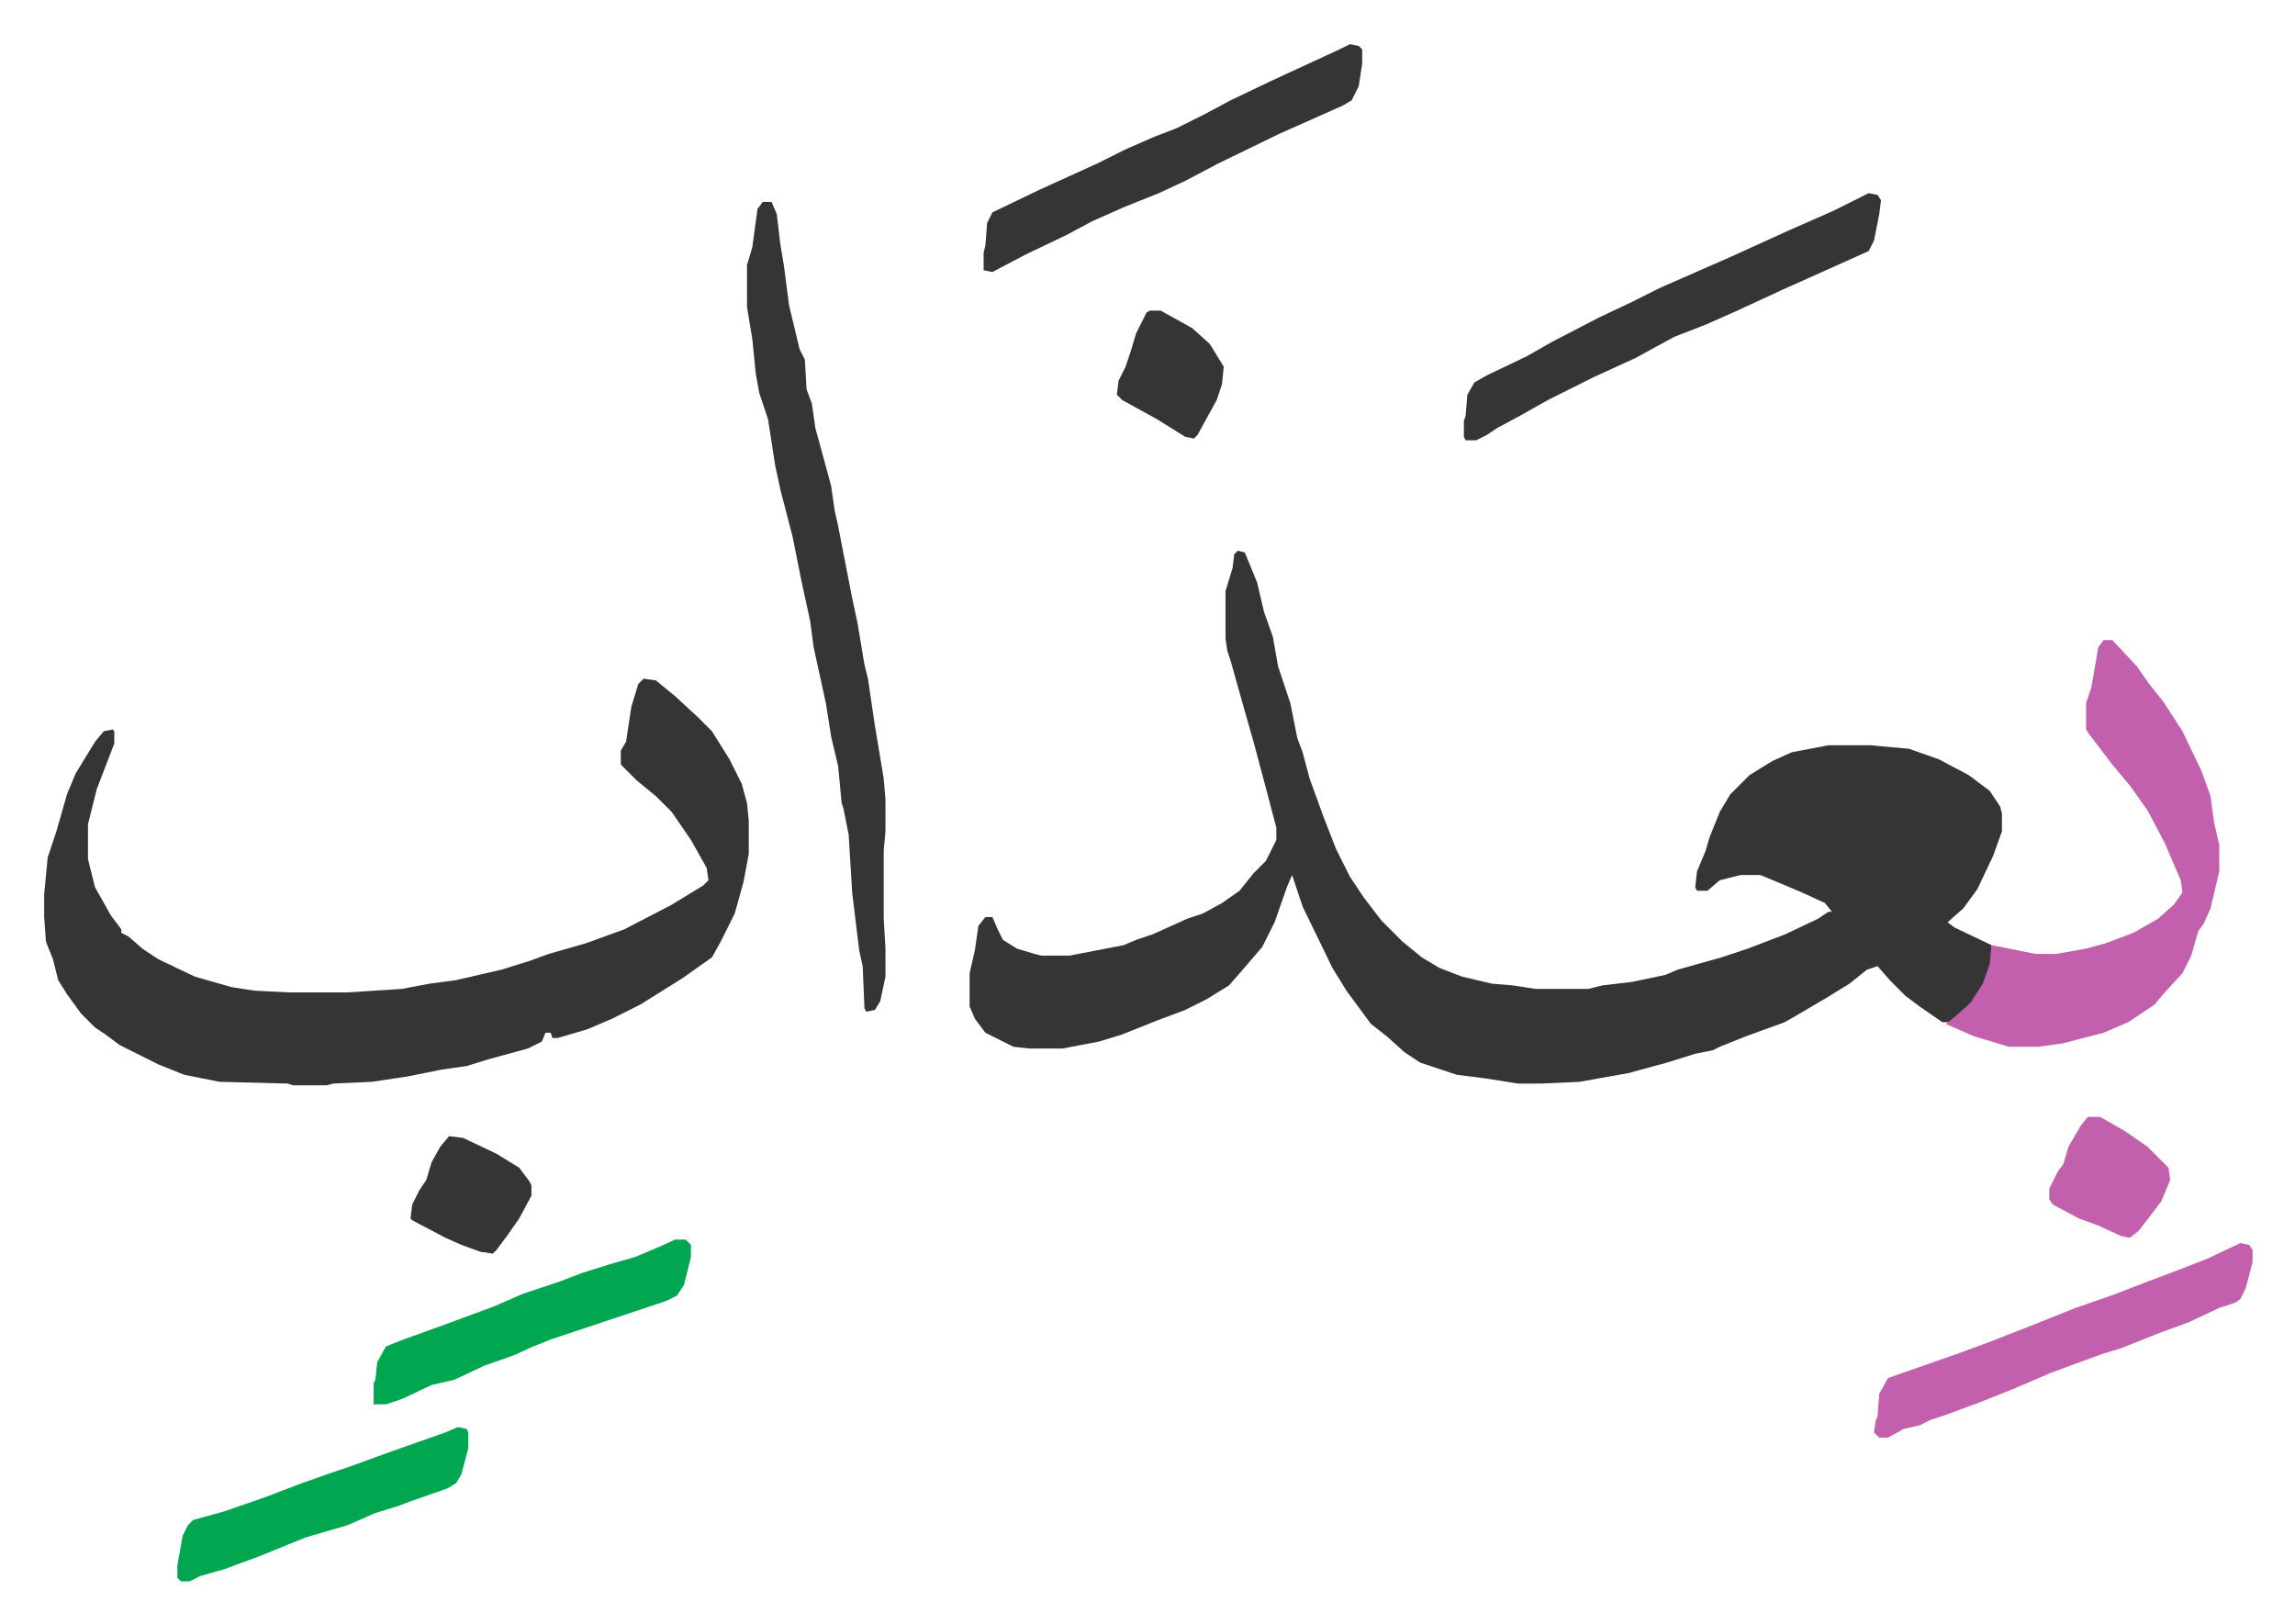<svg xmlns="http://www.w3.org/2000/svg" viewBox="-25.2 377.8 1309.4 926.4">
    <path fill="#353535" id="rule_normal" d="m681 692 4 1 7 17 4 17 5 14 3 17 7 21 2 10 2 10 3 8 4 15 8 22 7 18 8 16 8 12 10 13 12 12 11 9 10 6 13 5 17 4 12 1 13 2h30l8-2 17-2 19-4 7-3 25-7 15-5 21-8 19-9 6-4h2l-4-5-13-6-19-8-5-2h-11l-12 3-7 6h-6l-1-2 1-9 5-12 2-7 6-15 6-10 11-11 13-8 11-5 21-4h24l22 2 17 6 17 9 12 9 6 9 1 4v10l-5 14-9 19-8 11-9 8 4 3 21 10v11l-4 11-7 11-7 7-5 4h-5l-13-9-8-6-9-9-7-8-6 2-10 8-13 8-17 10-7 4-11 4-11 4-15 6-4 2-10 2-16 5-22 6-28 5-22 1h-13l-19-3-16-2-21-7-9-6-10-9-9-7-14-19-8-13-17-35-6-18-3 7-7 20-7 14-12 14-7 8-13 8-12 6-16 6-20 8-13 4-21 4h-19l-9-1-16-8-6-8-3-7v-19l3-13 2-14 4-5h4l3 7 3 6 8 5 10 3 4 1h16l31-6 7-3 9-3 9-4 11-5 9-3 11-6 10-7 8-10 7-7 6-12v-7l-5-19-8-30-6-21-7-25-2-6-1-7v-27l4-13 1-8zm-339 73 7 1 11 9 13 12 8 8 10 16 7 14 3 11 1 10v19l-3 16-5 18-8 16-5 9-17 12-24 15-16 8-14 6-17 5h-3l-1-3h-3l-2 5-8 4-22 6-13 4-14 2-20 4-20 3-22 1-4 1h-19l-3-1-39-1-20-4-15-6-22-11-8-6-6-4-8-8-8-11-5-8-3-12-4-10-1-14v-13l2-21 5-15 6-21 5-12 11-18 5-6 5-1 1 1v7l-10 26-4 16-1 4v20l4 16 9 16 6 8v2l4 2 8 7 9 6 21 10 21 6 13 2 20 1h33l31-2 16-3 15-2 26-6 16-5 11-4 21-6 22-8 27-14 18-11 3-3-1-7-9-16-11-16-9-9-11-9-9-9v-8l3-5 3-20 4-13z"/>
    <path fill="#c360ae" id="rule_ikhfa_shafawi_with_meem" d="M1175 743h5l14 15 7 10 8 10 11 17 11 23 5 14 2 15 3 13v15l-5 21-4 9-3 4-4 14-5 10-11 12-5 6-15 10-14 6-23 6-14 2h-17l-20-6-16-7 5-4 9-8 7-11 4-11 1-11 25 5h12l17-3 11-3 16-6 14-8 9-8 5-7-1-7-9-21-10-19-10-14-10-12-13-17-2-3v-15l3-9 4-23z"/>
    <path fill="#353535" id="rule_normal" d="M410 493h5l3 7 2 17 2 12 3 23 6 25 3 6 1 17 3 8 2 14 9 33 2 14 2 9 8 41 3 14 4 24 2 8 4 27 5 30 1 12v18l-1 11v39l1 17v16l-3 14-3 5-5 1-1-2-1-24-2-9-4-33-2-33-3-15-1-3-2-21-4-17-3-19-7-32-2-15-5-23-5-25-7-27-3-14-4-26-5-15-2-11-2-20-3-18v-24l3-10 3-22zm631-5 5 1 2 3-1 8-3 15-3 6-20 9-29 13-26 12-18 8-18 7-22 12-24 11-26 13-16 9-13 7-6 4-6 3h-6l-1-2v-9l1-3 1-12 4-7 7-4 23-11 14-8 27-14 19-9 16-8 41-18 33-15 25-11 16-8zm-296-85 5 1 2 2v8l-2 13-4 8-5 3-36 16-35 17-19 10-15 7-20 8-18 8-15 8-23 11-19 10-5-1v-10l1-4 1-13 3-6 27-13 33-15 16-8 16-7 13-5 16-8 15-8 23-11 39-18z"/>
    <path fill="#c360ae" id="rule_ikhfa_shafawi_with_meem" d="m1253 1087 5 1 2 3v7l-4 15-3 6-3 2-9 3-17 8-19 7-20 8-10 3-11 4-19 7-21 9-20 8-19 7-9 3-6 3-9 2-9 5h-5l-3-3 1-7 1-2 1-13 5-9 40-14 19-7 28-11 20-8 23-8 18-7 16-6 18-7z"/>
    <path fill="#00a650" id="rule_idgham_with_ghunnah" d="M360 1085h6l3 3v7l-4 16-4 6-6 3-24 8-9 3-33 11-10 4-11 5-17 6-17 8-13 3-17 8-9 3h-7v-12l1-2 1-10 5-9 10-4 25-9 27-10 16-7 21-7 13-5 16-5 14-4 12-5zm-124 107 5 1 1 2v9l-4 15-3 5-5 3-20 7-8 3-13 4-16 7-24 7-27 11-11 4-8 3-14 4-6 3h-5l-2-2v-7l3-17 3-6 3-3 18-5 23-8 21-8 17-6 9-3 22-8 34-12z"/>
    <path fill="#c360ae" id="rule_ikhfa_shafawi_with_meem" d="M1166 1015h7l14 8 13 9 12 12 1 7-5 12-6 8-7 9-5 4-5-1-13-6-11-4-15-8-2-3v-6l5-10 3-4 3-10 7-12z"/>
    <path fill="#353535" id="rule_normal" d="m231 1026 8 1 19 9 13 8 6 8 1 2v6l-7 13-7 10-6 8-2 2-7-1-11-4-9-4-19-10-1-1 1-8 4-8 4-6 3-10 5-9zm400-471h6l18 10 10 9 8 13-1 10-3 9-11 20-2 2-5-1-16-10-20-11-3-3 1-8 4-8 3-9 3-10 6-12z"/>
</svg>
